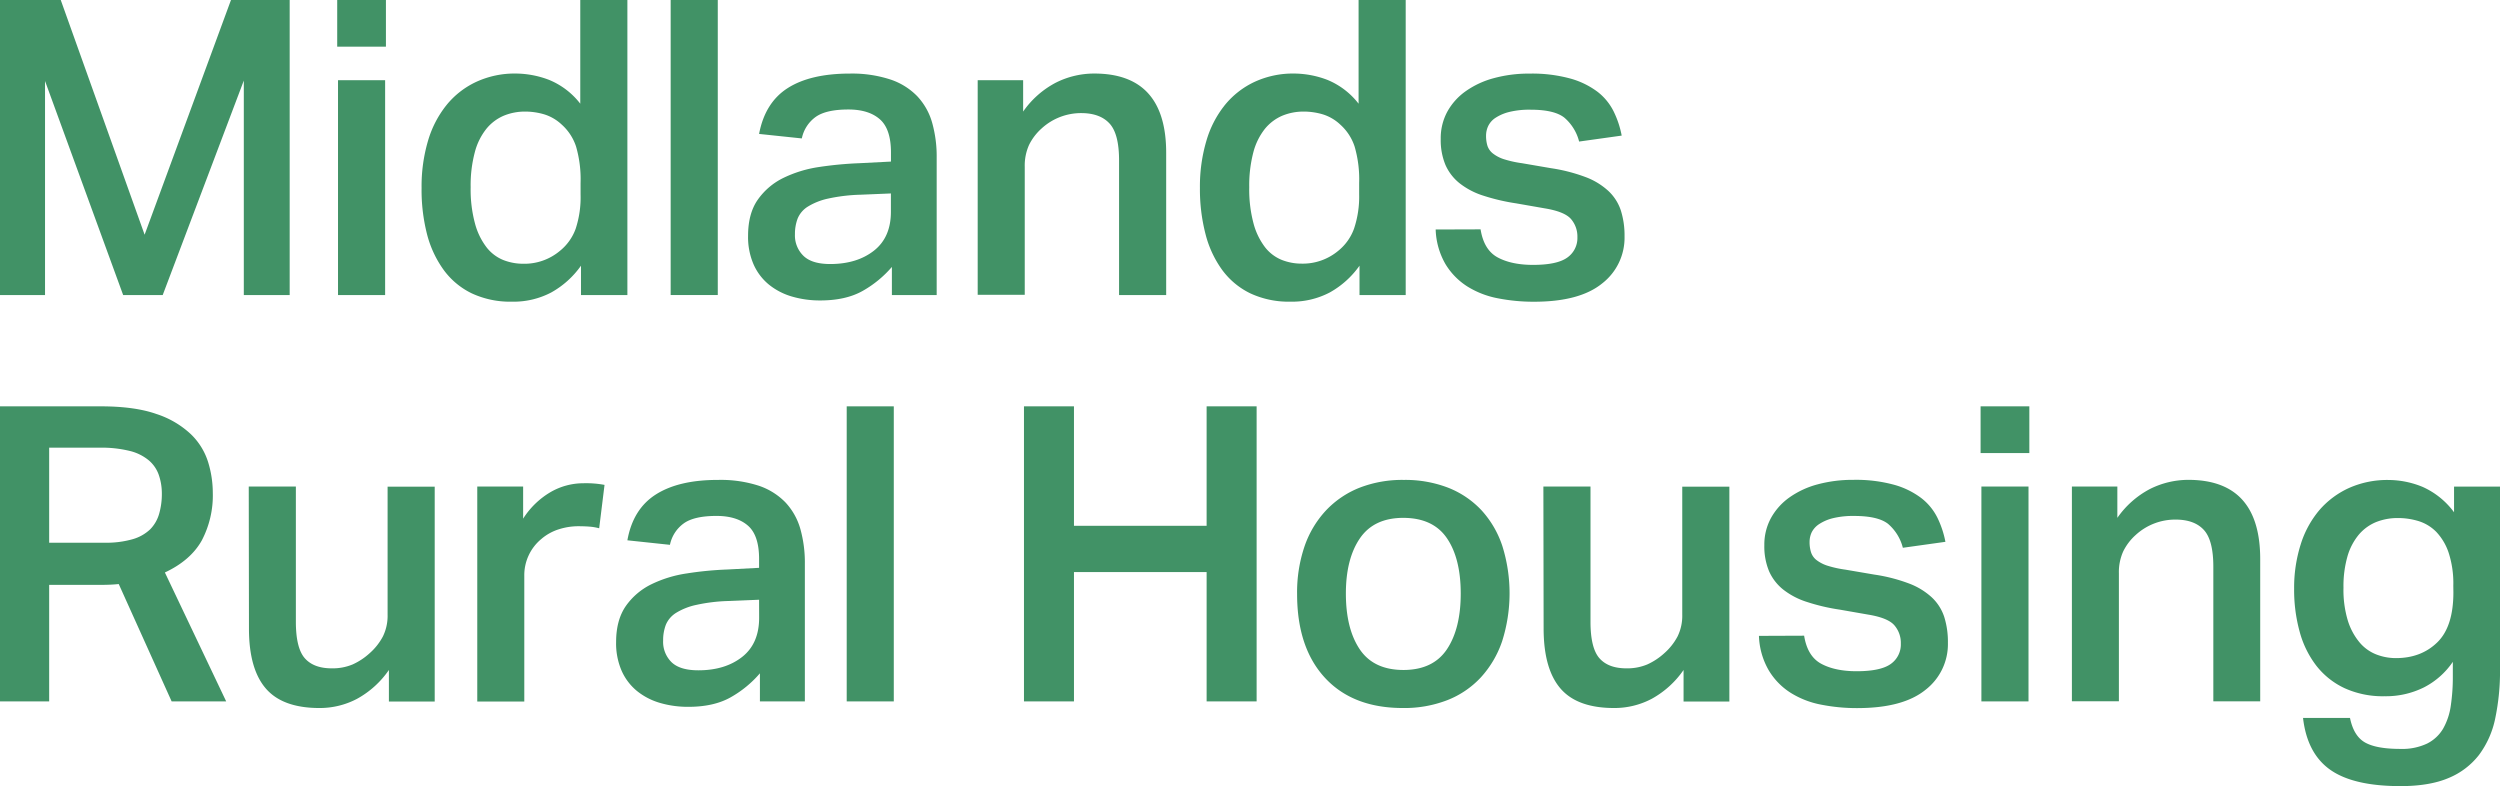 <svg id="Layer_1" data-name="Layer 1" xmlns="http://www.w3.org/2000/svg" viewBox="0 0 839.99 264.13"><defs><style>.cls-1{fill:#419266;}</style></defs><path class="cls-1" d="M0,0H20.41L48.59,78.86,77.61,0H97.33V99.13H81.92V27.07L54.67,99.13H41.38L15.13,27.21V99.13H0Z"/><path class="cls-1" d="M113.3,0h16.37V15.69H113.3Zm.27,26.94H129.4V99.13H113.57Z"/><path class="cls-1" d="M195.21,89.27a30.18,30.18,0,0,1-10,9A27.15,27.15,0,0,1,172,101.36a30.48,30.48,0,0,1-13.46-2.78,25.37,25.37,0,0,1-9.44-7.85,35.56,35.56,0,0,1-5.63-12.07,59.9,59.9,0,0,1-1.82-15.49,53.94,53.94,0,0,1,2.15-15.82,34.72,34.72,0,0,1,6.25-12.08,28.17,28.17,0,0,1,10-7.78,30.78,30.78,0,0,1,13.26-2.78,31.71,31.71,0,0,1,11.18,2.13,25.49,25.49,0,0,1,10.48,8V0h15.83V99.13H195.21Zm-.14-27.77a39.51,39.51,0,0,0-1.52-12.28,17,17,0,0,0-4.86-7.4,15,15,0,0,0-5.91-3.42,22.44,22.44,0,0,0-6.31-.91,18.6,18.6,0,0,0-7.22,1.39,15.22,15.22,0,0,0-5.83,4.4,21.13,21.13,0,0,0-3.89,7.89,43,43,0,0,0-1.39,11.73,43.73,43.73,0,0,0,1.46,12.21,22.73,22.73,0,0,0,3.89,8,13.58,13.58,0,0,0,5.62,4.26,18.27,18.27,0,0,0,6.66,1.25,18.53,18.53,0,0,0,12.36-4.33,16.91,16.91,0,0,0,5.28-7.39,33.77,33.77,0,0,0,1.66-11.59Z"/><path class="cls-1" d="M225.34,0h15.83V99.13H225.34Z"/><path class="cls-1" d="M299.67,89.69a36.72,36.72,0,0,1-9.72,8q-5.7,3.25-14.3,3.26a33.37,33.37,0,0,1-9.58-1.32,22.09,22.09,0,0,1-7.71-4,18.33,18.33,0,0,1-5.13-6.73,23,23,0,0,1-1.88-9.65q0-7.5,3.26-12.15a22.62,22.62,0,0,1,8.54-7.29,41,41,0,0,1,11.94-3.68,121.14,121.14,0,0,1,13.58-1.29l10.69-.55V51.23q0-7.9-3.75-11.17t-10.55-3.27q-7.5,0-11,2.5a11.81,11.81,0,0,0-4.65,7.22L255.05,45q2-10.56,9.65-15.42t20.9-4.86a41.52,41.52,0,0,1,13.6,2,22.42,22.42,0,0,1,9,5.62,21.58,21.58,0,0,1,5,8.89,41.89,41.89,0,0,1,1.52,11.73V99.13H299.67ZM299.34,65l-10.13.42a58.19,58.19,0,0,0-11,1.31,21.73,21.73,0,0,0-6.81,2.71,8.57,8.57,0,0,0-3.4,4,14.58,14.58,0,0,0-.9,5.27A9.54,9.54,0,0,0,270,86c1.89,1.81,4.88,2.71,8.95,2.71q9,0,14.72-4.51T299.34,71Z"/><path class="cls-1" d="M328.5,26.94h15.27V37.49a30.71,30.71,0,0,1,11-9.72,28.61,28.61,0,0,1,12.9-3.06q24.16,0,24.16,26.66V99.13H376V53.87q0-8.88-3.19-12.36T363.35,38A19.63,19.63,0,0,0,350,43.14a18.12,18.12,0,0,0-4.24,5.55,16.93,16.93,0,0,0-1.45,7.36v43H328.5Z"/><path class="cls-1" d="M456.79,89.27a30.18,30.18,0,0,1-10,9,27.26,27.26,0,0,1-13.19,3.09,30.53,30.53,0,0,1-13.47-2.78,25.53,25.53,0,0,1-9.46-7.85,35.35,35.35,0,0,1-5.62-12.07,60,60,0,0,1-1.88-15.49,54,54,0,0,1,2.16-15.82,34.61,34.61,0,0,1,6.24-12.08,28.28,28.28,0,0,1,10-7.78,30.78,30.78,0,0,1,13.26-2.78A31.71,31.71,0,0,1,446,26.84a25.49,25.49,0,0,1,10.48,8V0h15.83V99.13H456.79Zm-.12-27.77a39.25,39.25,0,0,0-1.53-12.28,17,17,0,0,0-4.86-7.4,15,15,0,0,0-5.9-3.42,22.51,22.51,0,0,0-6.32-.91,18.6,18.6,0,0,0-7.22,1.39,15.32,15.32,0,0,0-5.83,4.4,21.43,21.43,0,0,0-3.89,7.89,43.79,43.79,0,0,0-1.38,11.73,44.09,44.09,0,0,0,1.45,12.21,22.82,22.82,0,0,0,3.89,8,13.63,13.63,0,0,0,5.59,4.22,18.06,18.06,0,0,0,6.66,1.25,18.58,18.58,0,0,0,12.34-4.33,17,17,0,0,0,5.27-7.39,33.8,33.8,0,0,0,1.73-11.59Z"/><path class="cls-1" d="M497.47,77.06q1.11,6.94,5.76,9.44T515.1,89q8.05,0,11.46-2.43A8,8,0,0,0,530,79.7a9,9,0,0,0-2.15-6.11Q525.67,71.09,519,70l-9.55-1.67a68.08,68.08,0,0,1-11-2.57,25.14,25.14,0,0,1-8-4.16,16.28,16.28,0,0,1-4.78-6.18,21.67,21.67,0,0,1-1.59-8.75,18.63,18.63,0,0,1,2.22-9.16,20.57,20.57,0,0,1,6.18-6.87,29.47,29.47,0,0,1,9.44-4.38,44.59,44.59,0,0,1,12-1.53,48.7,48.7,0,0,1,13.75,1.67,27.38,27.38,0,0,1,9.09,4.44,19,19,0,0,1,5.42,6.6,31.78,31.78,0,0,1,2.7,8.12l-14.3,2a15.61,15.61,0,0,0-5-8.06q-3.39-2.64-11.27-2.64a28.19,28.19,0,0,0-7.26.77,15,15,0,0,0-4.63,2A6.89,6.89,0,0,0,500,42.41a7.63,7.63,0,0,0-.69,3.19,11.29,11.29,0,0,0,.49,3.47,5.54,5.54,0,0,0,1.92,2.58,11.85,11.85,0,0,0,3.68,1.87,36.31,36.31,0,0,0,6,1.32l9.72,1.67a56.6,56.6,0,0,1,11.66,3,23.45,23.45,0,0,1,7.64,4.66,15.76,15.76,0,0,1,4.17,6.52,27.91,27.91,0,0,1,1.25,8.75,19.42,19.42,0,0,1-7.57,15.83q-7.56,6.11-22.84,6.11a61.83,61.83,0,0,1-12.29-1.18,29.77,29.77,0,0,1-10.2-4,22.92,22.92,0,0,1-7.29-7.5,24.76,24.76,0,0,1-3.27-11.59Z"/><path class="cls-1" d="M0,136.53H33.88q11.38,0,18.67,2.57a30.72,30.72,0,0,1,11.53,6.74,22.18,22.18,0,0,1,5.83,9.37,35.19,35.19,0,0,1,1.59,10.34,32.5,32.5,0,0,1-3.74,16.11Q64,188.32,55.4,192.35L76,235.67H57.67L39.9,196.24c-.93.09-1.83.16-2.71.2s-1.83.07-2.85.07H16.52v39.16H0Zm35.13,45.82a32,32,0,0,0,9.44-1.18,14.21,14.21,0,0,0,5.9-3.33,12.19,12.19,0,0,0,3-5.21,24,24,0,0,0,.91-6.8,19.09,19.09,0,0,0-1-6.18,11.33,11.33,0,0,0-3.33-4.93,15.87,15.87,0,0,0-6.38-3.19,39.52,39.52,0,0,0-10.28-1.11H16.52v31.93Z"/><path class="cls-1" d="M83.58,163.47H99.41v45.4q0,8.88,3,12.29c2,2.27,5,3.4,9.09,3.4a17.33,17.33,0,0,0,7-1.32,21.8,21.8,0,0,0,5.76-3.82,19.84,19.84,0,0,0,4.38-5.55,15.74,15.74,0,0,0,1.59-7.36v-43h15.83v72.2H130.67v-10.6a31.26,31.26,0,0,1-10.76,9.72,26.83,26.83,0,0,1-12.57,3.06q-12.34,0-18-6.53t-5.69-20Z"/><path class="cls-1" d="M160.36,163.47h15.41v10.8a27.29,27.29,0,0,1,9.17-8.9,22,22,0,0,1,11.1-3,33.61,33.61,0,0,1,7.08.55l-1.8,14.58a17.17,17.17,0,0,0-3.19-.55c-1.11-.09-2.41-.14-3.89-.14a21.65,21.65,0,0,0-6.39,1,16.7,16.7,0,0,0-6,3.32,15.77,15.77,0,0,0-5.69,12.33v42.25h-15.8Z"/><path class="cls-1" d="M255.33,226.23a36.56,36.56,0,0,1-9.72,8q-5.7,3.26-14.3,3.26a33.37,33.37,0,0,1-9.58-1.32,22.09,22.09,0,0,1-7.71-4,18.36,18.36,0,0,1-5.13-6.74,23,23,0,0,1-1.88-9.65c0-5,1.09-9,3.26-12.15a22.62,22.62,0,0,1,8.54-7.29,40.64,40.64,0,0,1,11.94-3.67,115,115,0,0,1,13.61-1.32l10.69-.56v-3q0-7.92-3.75-11.18t-10.55-3.26q-7.5,0-11,2.5a11.75,11.75,0,0,0-4.65,7.21l-14.3-1.52q1.88-10.54,9.61-15.43t20.9-4.86a41.51,41.51,0,0,1,13.6,1.94,22.42,22.42,0,0,1,9,5.62,21.69,21.69,0,0,1,5,8.89,41.89,41.89,0,0,1,1.52,11.73v46.24h-15.1Zm-.28-24.72-10.13.42a57.4,57.4,0,0,0-11,1.32,21.47,21.47,0,0,0-6.81,2.7,8.66,8.66,0,0,0-3.4,4,14.63,14.63,0,0,0-.9,5.28,9.6,9.6,0,0,0,2.85,7.29c1.89,1.8,4.88,2.7,9,2.7q9,0,14.72-4.51t5.69-13.26Z"/><path class="cls-1" d="M284.49,136.53h15.82v99.14H284.49Z"/><path class="cls-1" d="M344.05,136.53h16.8v40.13h44.57V136.53h16.8v99.14h-16.8V192.21H360.85v43.46h-16.8Z"/><path class="cls-1" d="M471.37,237.89q-16.81,0-26.18-10.14t-9.37-28.18a48,48,0,0,1,2.5-16,33.67,33.67,0,0,1,7.22-12.08,31.42,31.42,0,0,1,11.32-7.64,39.64,39.64,0,0,1,14.81-2.6,40.05,40.05,0,0,1,14.93,2.63,30.72,30.72,0,0,1,11.18,7.57,33.21,33.21,0,0,1,7,12,53.19,53.19,0,0,1-.07,32,34.19,34.19,0,0,1-7.15,12.15,30.54,30.54,0,0,1-11.25,7.64A39.92,39.92,0,0,1,471.37,237.89Zm.13-12.78q10,0,14.65-6.94t4.65-18.74q0-11.81-4.65-18.61T471.5,174q-9.86,0-14.57,6.87t-4.72,18.54q0,11.81,4.65,18.74T471.5,225.11Z"/><path class="cls-1" d="M518.57,163.47H534.4v45.4q0,8.88,3,12.29t9.1,3.4a17.33,17.33,0,0,0,7-1.32,21.8,21.8,0,0,0,5.76-3.82,19.84,19.84,0,0,0,4.38-5.55,15.74,15.74,0,0,0,1.59-7.36v-43h15.83v72.2H565.67v-10.6a31.26,31.26,0,0,1-10.76,9.72,26.83,26.83,0,0,1-12.57,3.06q-12.36,0-18-6.53t-5.69-20Z"/><path class="cls-1" d="M606.18,213.59q1.11,6.94,5.76,9.44t11.87,2.5q8.06,0,11.46-2.43a8,8,0,0,0,3.4-6.87,9,9,0,0,0-2.15-6.11q-2.14-2.51-8.79-3.61l-9.55-1.67a66,66,0,0,1-11-2.57,25.14,25.14,0,0,1-8-4.16,16.28,16.28,0,0,1-4.78-6.18,21.64,21.64,0,0,1-1.59-8.75,18.64,18.64,0,0,1,2.26-9.18,20.87,20.87,0,0,1,6.18-6.87,29.47,29.47,0,0,1,9.44-4.38,45,45,0,0,1,12-1.52,48.34,48.34,0,0,1,13.75,1.66,27.21,27.21,0,0,1,9.09,4.45,19,19,0,0,1,5.42,6.59,31.91,31.91,0,0,1,2.7,8.12l-14.3,2a15.65,15.65,0,0,0-5-8.06q-3.39-2.62-11.27-2.63a28.63,28.63,0,0,0-7.26.76,15,15,0,0,0-4.63,2,7.17,7.17,0,0,0-2.49,2.78,7.63,7.63,0,0,0-.69,3.19,11.33,11.33,0,0,0,.49,3.47,5.41,5.41,0,0,0,1.87,2.64,12.1,12.1,0,0,0,3.68,1.88,36.31,36.31,0,0,0,6,1.32l9.72,1.66a55.9,55.9,0,0,1,11.67,3,23.55,23.55,0,0,1,7.63,4.65,15.76,15.76,0,0,1,4.17,6.52,27.91,27.91,0,0,1,1.25,8.75,19.42,19.42,0,0,1-7.57,15.83q-7.56,6.1-22.84,6.11a61.83,61.83,0,0,1-12.29-1.18,29.77,29.77,0,0,1-10.2-4,22.72,22.72,0,0,1-7.29-7.5A24.6,24.6,0,0,1,591,213.65Z"/><path class="cls-1" d="M665.47,136.53h16.38v15.69H665.47Zm.27,26.94h15.83v72.2H665.74Z"/><path class="cls-1" d="M696.15,163.47h15.27V174a30.71,30.71,0,0,1,11-9.72,28.78,28.78,0,0,1,12.84-3.05q24.16,0,24.16,26.65v47.77H743.67V190.4q0-8.88-3.19-12.35T731,174.58a19.62,19.62,0,0,0-13.37,5.13,18.16,18.16,0,0,0-4.24,5.56,16.93,16.93,0,0,0-1.45,7.36v43H696.15Z"/><path class="cls-1" d="M789.59,241.22q1.24,6.1,5.07,8.26t11.87,2.15a19.53,19.53,0,0,0,9-1.81,13,13,0,0,0,5.35-5,21.74,21.74,0,0,0,2.57-7.67,65.64,65.64,0,0,0,.69-9.9v-4.88a26.07,26.07,0,0,1-9.65,8.56,28.63,28.63,0,0,1-13.26,3,30.92,30.92,0,0,1-13.47-2.71,26,26,0,0,1-9.44-7.49,32.63,32.63,0,0,1-5.62-11.39,52.7,52.7,0,0,1-1.88-14.51A48.09,48.09,0,0,1,773,183a33.08,33.08,0,0,1,6.24-11.53,28.93,28.93,0,0,1,10-7.5,31.52,31.52,0,0,1,13.26-2.7A30.4,30.4,0,0,1,814,163.6a26.55,26.55,0,0,1,10.55,8.52v-8.63H840v61.37a77.7,77.7,0,0,1-1.6,16.45,30.82,30.82,0,0,1-5.48,12.36,24.94,24.94,0,0,1-10.24,7.75q-6.39,2.71-16.1,2.71-15.83,0-23.61-5.48t-9.16-17.43Zm34.71-44.43a33.14,33.14,0,0,0-1.6-11.18,18.85,18.85,0,0,0-4.16-6.94,14.34,14.34,0,0,0-6-3.61,23.57,23.57,0,0,0-6.88-1,19.57,19.57,0,0,0-7.22,1.32,15.19,15.19,0,0,0-5.77,4.12,20.09,20.09,0,0,0-3.89,7.29,36.46,36.46,0,0,0-1.38,10.69,35.6,35.6,0,0,0,1.45,11,21.31,21.31,0,0,0,3.89,7.29,14,14,0,0,0,5.63,4.1,18.06,18.06,0,0,0,6.66,1.25q8.46,0,13.88-5.28t5.42-16.8Z"/></svg>